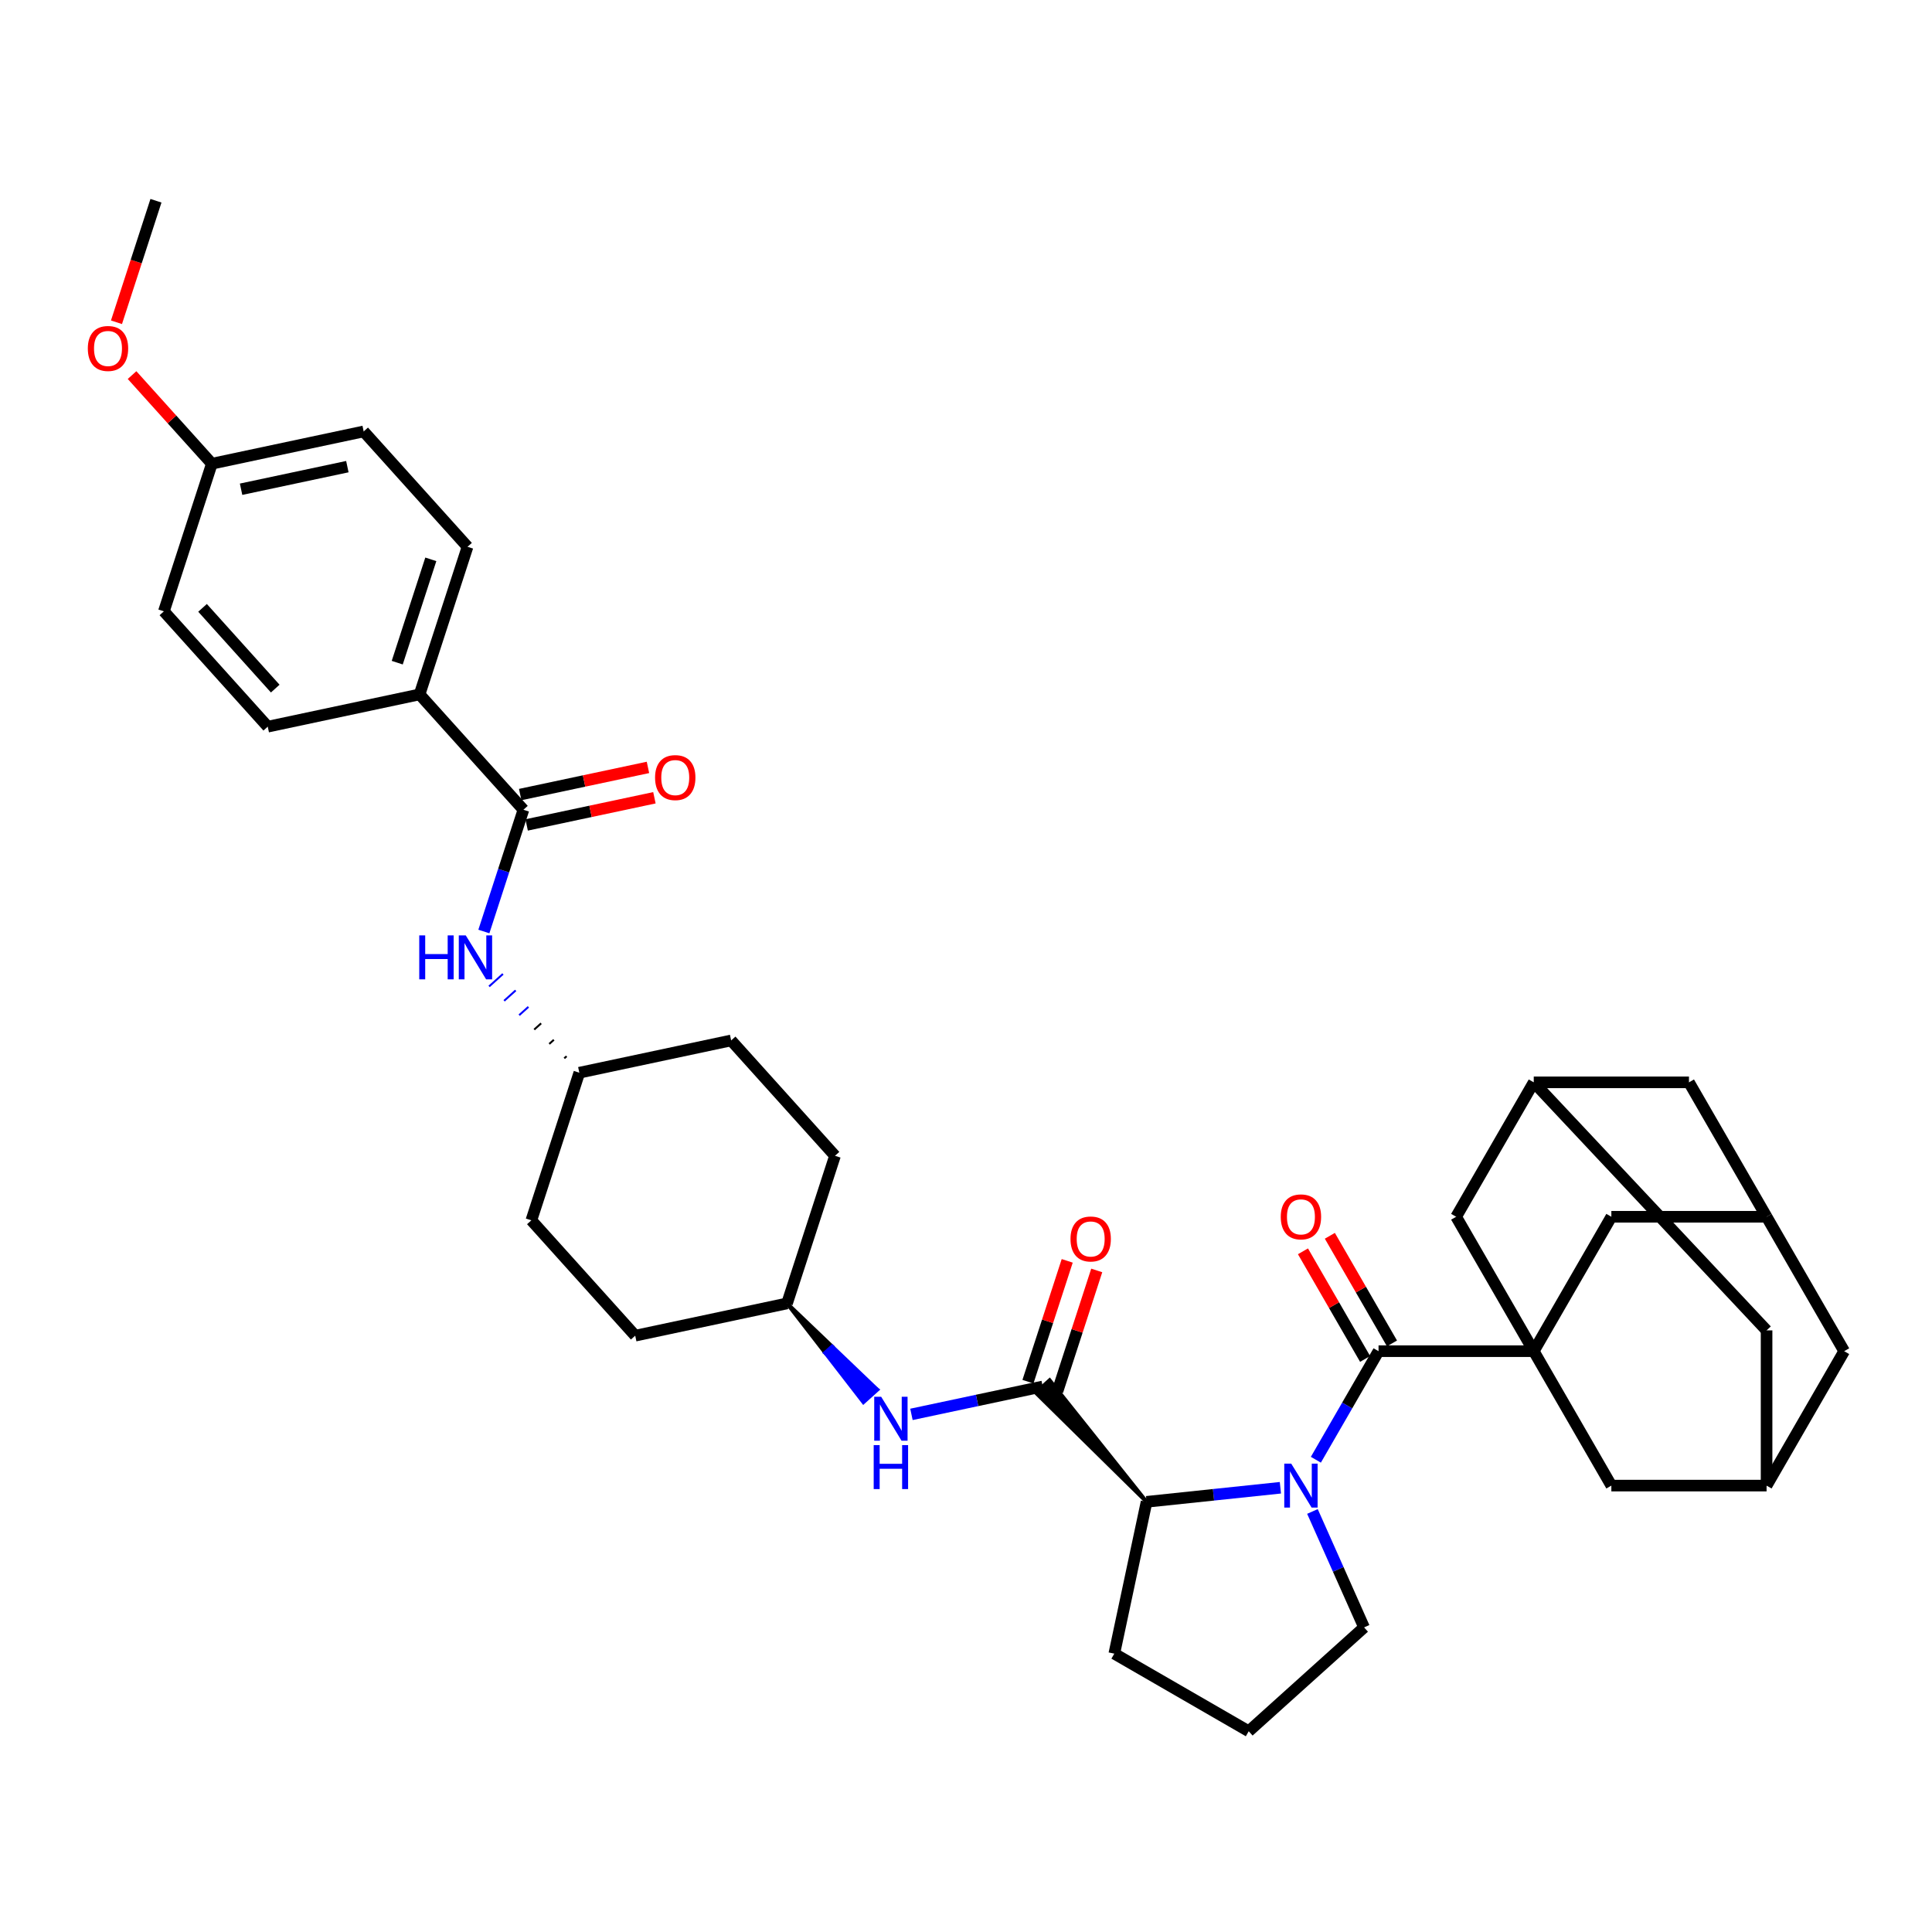 <?xml version='1.0' encoding='iso-8859-1'?>
<svg version='1.1' baseProfile='full'
              xmlns='http://www.w3.org/2000/svg'
                      xmlns:rdkit='http://www.rdkit.org/xml'
                      xmlns:xlink='http://www.w3.org/1999/xlink'
                  xml:space='preserve'
width='1000px' height='1000px' viewBox='0 0 1000 1000'>
<!-- END OF HEADER -->
<rect style='opacity:1.0;fill:#FFFFFF;stroke:none' width='1000' height='1000' x='0' y='0'> </rect>
<path class='bond-0' d='M 662.726,770.061 L 628.095,773.701' style='fill:none;fill-rule:evenodd;stroke:#0000FF;stroke-width:6px;stroke-linecap:butt;stroke-linejoin:miter;stroke-opacity:1' />
<path class='bond-0' d='M 628.095,773.701 L 593.465,777.341' style='fill:none;fill-rule:evenodd;stroke:#000000;stroke-width:6px;stroke-linecap:butt;stroke-linejoin:miter;stroke-opacity:1' />
<path class='bond-1' d='M 681.09,755.559 L 697.311,727.464' style='fill:none;fill-rule:evenodd;stroke:#0000FF;stroke-width:6px;stroke-linecap:butt;stroke-linejoin:miter;stroke-opacity:1' />
<path class='bond-1' d='M 697.311,727.464 L 713.531,699.369' style='fill:none;fill-rule:evenodd;stroke:#000000;stroke-width:6px;stroke-linecap:butt;stroke-linejoin:miter;stroke-opacity:1' />
<path class='bond-2' d='M 679.322,782.328 L 692.68,812.332' style='fill:none;fill-rule:evenodd;stroke:#0000FF;stroke-width:6px;stroke-linecap:butt;stroke-linejoin:miter;stroke-opacity:1' />
<path class='bond-2' d='M 692.68,812.332 L 706.039,842.336' style='fill:none;fill-rule:evenodd;stroke:#000000;stroke-width:6px;stroke-linecap:butt;stroke-linejoin:miter;stroke-opacity:1' />
<path class='bond-3' d='M 720.489,695.352 L 704.407,667.498' style='fill:none;fill-rule:evenodd;stroke:#000000;stroke-width:6px;stroke-linecap:butt;stroke-linejoin:miter;stroke-opacity:1' />
<path class='bond-3' d='M 704.407,667.498 L 688.326,639.643' style='fill:none;fill-rule:evenodd;stroke:#FF0000;stroke-width:6px;stroke-linecap:butt;stroke-linejoin:miter;stroke-opacity:1' />
<path class='bond-3' d='M 706.574,703.386 L 690.492,675.531' style='fill:none;fill-rule:evenodd;stroke:#000000;stroke-width:6px;stroke-linecap:butt;stroke-linejoin:miter;stroke-opacity:1' />
<path class='bond-3' d='M 690.492,675.531 L 674.411,647.677' style='fill:none;fill-rule:evenodd;stroke:#FF0000;stroke-width:6px;stroke-linecap:butt;stroke-linejoin:miter;stroke-opacity:1' />
<path class='bond-4' d='M 713.531,699.369 L 793.869,699.369' style='fill:none;fill-rule:evenodd;stroke:#000000;stroke-width:6px;stroke-linecap:butt;stroke-linejoin:miter;stroke-opacity:1' />
<path class='bond-5' d='M 793.869,699.369 L 834.038,629.794' style='fill:none;fill-rule:evenodd;stroke:#000000;stroke-width:6px;stroke-linecap:butt;stroke-linejoin:miter;stroke-opacity:1' />
<path class='bond-6' d='M 793.869,699.369 L 753.7,629.794' style='fill:none;fill-rule:evenodd;stroke:#000000;stroke-width:6px;stroke-linecap:butt;stroke-linejoin:miter;stroke-opacity:1' />
<path class='bond-7' d='M 793.869,699.369 L 834.038,768.943' style='fill:none;fill-rule:evenodd;stroke:#000000;stroke-width:6px;stroke-linecap:butt;stroke-linejoin:miter;stroke-opacity:1' />
<path class='bond-8' d='M 834.038,629.794 L 914.376,629.794' style='fill:none;fill-rule:evenodd;stroke:#000000;stroke-width:6px;stroke-linecap:butt;stroke-linejoin:miter;stroke-opacity:1' />
<path class='bond-9' d='M 753.7,629.794 L 793.869,560.219' style='fill:none;fill-rule:evenodd;stroke:#000000;stroke-width:6px;stroke-linecap:butt;stroke-linejoin:miter;stroke-opacity:1' />
<path class='bond-10' d='M 706.039,842.336 L 646.336,896.093' style='fill:none;fill-rule:evenodd;stroke:#000000;stroke-width:6px;stroke-linecap:butt;stroke-linejoin:miter;stroke-opacity:1' />
<path class='bond-11' d='M 646.336,896.093 L 576.761,855.924' style='fill:none;fill-rule:evenodd;stroke:#000000;stroke-width:6px;stroke-linecap:butt;stroke-linejoin:miter;stroke-opacity:1' />
<path class='bond-12' d='M 576.761,855.924 L 593.465,777.341' style='fill:none;fill-rule:evenodd;stroke:#000000;stroke-width:6px;stroke-linecap:butt;stroke-linejoin:miter;stroke-opacity:1' />
<path class='bond-13' d='M 593.465,777.341 L 543.29,714.413 L 536.126,720.864 Z' style='fill:#000000;fill-rule:evenodd;fill-opacity:1;stroke:#000000;stroke-width:2px;stroke-linecap:butt;stroke-linejoin:miter;stroke-opacity:1;' />
<path class='bond-14' d='M 539.708,717.638 L 505.735,724.859' style='fill:none;fill-rule:evenodd;stroke:#000000;stroke-width:6px;stroke-linecap:butt;stroke-linejoin:miter;stroke-opacity:1' />
<path class='bond-14' d='M 505.735,724.859 L 471.762,732.081' style='fill:none;fill-rule:evenodd;stroke:#0000FF;stroke-width:6px;stroke-linecap:butt;stroke-linejoin:miter;stroke-opacity:1' />
<path class='bond-15' d='M 547.349,720.121 L 557.509,688.851' style='fill:none;fill-rule:evenodd;stroke:#000000;stroke-width:6px;stroke-linecap:butt;stroke-linejoin:miter;stroke-opacity:1' />
<path class='bond-15' d='M 557.509,688.851 L 567.669,657.581' style='fill:none;fill-rule:evenodd;stroke:#FF0000;stroke-width:6px;stroke-linecap:butt;stroke-linejoin:miter;stroke-opacity:1' />
<path class='bond-15' d='M 532.067,715.156 L 542.228,683.886' style='fill:none;fill-rule:evenodd;stroke:#000000;stroke-width:6px;stroke-linecap:butt;stroke-linejoin:miter;stroke-opacity:1' />
<path class='bond-15' d='M 542.228,683.886 L 552.388,652.616' style='fill:none;fill-rule:evenodd;stroke:#FF0000;stroke-width:6px;stroke-linecap:butt;stroke-linejoin:miter;stroke-opacity:1' />
<path class='bond-16' d='M 407.369,674.639 L 427.138,700.196 L 430.72,696.971 Z' style='fill:#000000;fill-rule:evenodd;fill-opacity:1;stroke:#000000;stroke-width:2px;stroke-linecap:butt;stroke-linejoin:miter;stroke-opacity:1;' />
<path class='bond-16' d='M 427.138,700.196 L 454.071,719.303 L 446.907,725.754 Z' style='fill:#0000FF;fill-rule:evenodd;fill-opacity:1;stroke:#0000FF;stroke-width:2px;stroke-linecap:butt;stroke-linejoin:miter;stroke-opacity:1;' />
<path class='bond-16' d='M 427.138,700.196 L 430.72,696.971 L 454.071,719.303 Z' style='fill:#0000FF;fill-rule:evenodd;fill-opacity:1;stroke:#0000FF;stroke-width:2px;stroke-linecap:butt;stroke-linejoin:miter;stroke-opacity:1;' />
<path class='bond-17' d='M 407.369,674.639 L 432.195,598.233' style='fill:none;fill-rule:evenodd;stroke:#000000;stroke-width:6px;stroke-linecap:butt;stroke-linejoin:miter;stroke-opacity:1' />
<path class='bond-18' d='M 407.369,674.639 L 328.787,691.342' style='fill:none;fill-rule:evenodd;stroke:#000000;stroke-width:6px;stroke-linecap:butt;stroke-linejoin:miter;stroke-opacity:1' />
<path class='bond-19' d='M 432.195,598.233 L 378.438,538.53' style='fill:none;fill-rule:evenodd;stroke:#000000;stroke-width:6px;stroke-linecap:butt;stroke-linejoin:miter;stroke-opacity:1' />
<path class='bond-20' d='M 378.438,538.53 L 299.856,555.233' style='fill:none;fill-rule:evenodd;stroke:#000000;stroke-width:6px;stroke-linecap:butt;stroke-linejoin:miter;stroke-opacity:1' />
<path class='bond-21' d='M 299.856,555.233 L 275.03,631.639' style='fill:none;fill-rule:evenodd;stroke:#000000;stroke-width:6px;stroke-linecap:butt;stroke-linejoin:miter;stroke-opacity:1' />
<path class='bond-22' d='M 293.266,546.714 L 292.072,547.789' style='fill:none;fill-rule:evenodd;stroke:#000000;stroke-width:1.0px;stroke-linecap:butt;stroke-linejoin:miter;stroke-opacity:1' />
<path class='bond-22' d='M 286.676,538.195 L 284.288,540.345' style='fill:none;fill-rule:evenodd;stroke:#000000;stroke-width:1.0px;stroke-linecap:butt;stroke-linejoin:miter;stroke-opacity:1' />
<path class='bond-22' d='M 280.087,529.676 L 276.505,532.901' style='fill:none;fill-rule:evenodd;stroke:#000000;stroke-width:1.0px;stroke-linecap:butt;stroke-linejoin:miter;stroke-opacity:1' />
<path class='bond-22' d='M 273.497,521.157 L 268.721,525.457' style='fill:none;fill-rule:evenodd;stroke:#0000FF;stroke-width:1.0px;stroke-linecap:butt;stroke-linejoin:miter;stroke-opacity:1' />
<path class='bond-22' d='M 266.908,512.638 L 260.937,518.013' style='fill:none;fill-rule:evenodd;stroke:#0000FF;stroke-width:1.0px;stroke-linecap:butt;stroke-linejoin:miter;stroke-opacity:1' />
<path class='bond-22' d='M 260.318,504.118 L 253.154,510.569' style='fill:none;fill-rule:evenodd;stroke:#0000FF;stroke-width:1.0px;stroke-linecap:butt;stroke-linejoin:miter;stroke-opacity:1' />
<path class='bond-23' d='M 275.03,631.639 L 328.787,691.342' style='fill:none;fill-rule:evenodd;stroke:#000000;stroke-width:6px;stroke-linecap:butt;stroke-linejoin:miter;stroke-opacity:1' />
<path class='bond-24' d='M 250.448,482.146 L 260.686,450.635' style='fill:none;fill-rule:evenodd;stroke:#0000FF;stroke-width:6px;stroke-linecap:butt;stroke-linejoin:miter;stroke-opacity:1' />
<path class='bond-24' d='M 260.686,450.635 L 270.925,419.125' style='fill:none;fill-rule:evenodd;stroke:#000000;stroke-width:6px;stroke-linecap:butt;stroke-linejoin:miter;stroke-opacity:1' />
<path class='bond-25' d='M 270.925,419.125 L 217.168,359.422' style='fill:none;fill-rule:evenodd;stroke:#000000;stroke-width:6px;stroke-linecap:butt;stroke-linejoin:miter;stroke-opacity:1' />
<path class='bond-26' d='M 272.595,426.983 L 305.66,419.955' style='fill:none;fill-rule:evenodd;stroke:#000000;stroke-width:6px;stroke-linecap:butt;stroke-linejoin:miter;stroke-opacity:1' />
<path class='bond-26' d='M 305.66,419.955 L 338.725,412.926' style='fill:none;fill-rule:evenodd;stroke:#FF0000;stroke-width:6px;stroke-linecap:butt;stroke-linejoin:miter;stroke-opacity:1' />
<path class='bond-26' d='M 269.255,411.266 L 302.32,404.238' style='fill:none;fill-rule:evenodd;stroke:#000000;stroke-width:6px;stroke-linecap:butt;stroke-linejoin:miter;stroke-opacity:1' />
<path class='bond-26' d='M 302.32,404.238 L 335.385,397.21' style='fill:none;fill-rule:evenodd;stroke:#FF0000;stroke-width:6px;stroke-linecap:butt;stroke-linejoin:miter;stroke-opacity:1' />
<path class='bond-27' d='M 217.168,359.422 L 241.994,283.016' style='fill:none;fill-rule:evenodd;stroke:#000000;stroke-width:6px;stroke-linecap:butt;stroke-linejoin:miter;stroke-opacity:1' />
<path class='bond-27' d='M 205.611,342.996 L 222.989,289.512' style='fill:none;fill-rule:evenodd;stroke:#000000;stroke-width:6px;stroke-linecap:butt;stroke-linejoin:miter;stroke-opacity:1' />
<path class='bond-28' d='M 217.168,359.422 L 138.586,376.125' style='fill:none;fill-rule:evenodd;stroke:#000000;stroke-width:6px;stroke-linecap:butt;stroke-linejoin:miter;stroke-opacity:1' />
<path class='bond-29' d='M 241.994,283.016 L 188.238,223.313' style='fill:none;fill-rule:evenodd;stroke:#000000;stroke-width:6px;stroke-linecap:butt;stroke-linejoin:miter;stroke-opacity:1' />
<path class='bond-30' d='M 188.238,223.313 L 109.655,240.016' style='fill:none;fill-rule:evenodd;stroke:#000000;stroke-width:6px;stroke-linecap:butt;stroke-linejoin:miter;stroke-opacity:1' />
<path class='bond-30' d='M 179.791,241.535 L 124.783,253.227' style='fill:none;fill-rule:evenodd;stroke:#000000;stroke-width:6px;stroke-linecap:butt;stroke-linejoin:miter;stroke-opacity:1' />
<path class='bond-31' d='M 109.655,240.016 L 84.829,316.422' style='fill:none;fill-rule:evenodd;stroke:#000000;stroke-width:6px;stroke-linecap:butt;stroke-linejoin:miter;stroke-opacity:1' />
<path class='bond-32' d='M 109.655,240.016 L 89.003,217.08' style='fill:none;fill-rule:evenodd;stroke:#000000;stroke-width:6px;stroke-linecap:butt;stroke-linejoin:miter;stroke-opacity:1' />
<path class='bond-32' d='M 89.003,217.08 L 68.351,194.143' style='fill:none;fill-rule:evenodd;stroke:#FF0000;stroke-width:6px;stroke-linecap:butt;stroke-linejoin:miter;stroke-opacity:1' />
<path class='bond-33' d='M 84.829,316.422 L 138.586,376.125' style='fill:none;fill-rule:evenodd;stroke:#000000;stroke-width:6px;stroke-linecap:butt;stroke-linejoin:miter;stroke-opacity:1' />
<path class='bond-33' d='M 104.833,314.626 L 142.463,356.418' style='fill:none;fill-rule:evenodd;stroke:#000000;stroke-width:6px;stroke-linecap:butt;stroke-linejoin:miter;stroke-opacity:1' />
<path class='bond-34' d='M 60.289,166.801 L 70.507,135.354' style='fill:none;fill-rule:evenodd;stroke:#FF0000;stroke-width:6px;stroke-linecap:butt;stroke-linejoin:miter;stroke-opacity:1' />
<path class='bond-34' d='M 70.507,135.354 L 80.724,103.907' style='fill:none;fill-rule:evenodd;stroke:#000000;stroke-width:6px;stroke-linecap:butt;stroke-linejoin:miter;stroke-opacity:1' />
<path class='bond-35' d='M 834.038,768.943 L 914.376,768.943' style='fill:none;fill-rule:evenodd;stroke:#000000;stroke-width:6px;stroke-linecap:butt;stroke-linejoin:miter;stroke-opacity:1' />
<path class='bond-36' d='M 793.869,560.219 L 874.207,560.219' style='fill:none;fill-rule:evenodd;stroke:#000000;stroke-width:6px;stroke-linecap:butt;stroke-linejoin:miter;stroke-opacity:1' />
<path class='bond-37' d='M 793.869,560.219 L 914.376,688.605' style='fill:none;fill-rule:evenodd;stroke:#000000;stroke-width:6px;stroke-linecap:butt;stroke-linejoin:miter;stroke-opacity:1' />
<path class='bond-38' d='M 914.376,768.943 L 954.545,699.369' style='fill:none;fill-rule:evenodd;stroke:#000000;stroke-width:6px;stroke-linecap:butt;stroke-linejoin:miter;stroke-opacity:1' />
<path class='bond-39' d='M 914.376,768.943 L 914.376,688.605' style='fill:none;fill-rule:evenodd;stroke:#000000;stroke-width:6px;stroke-linecap:butt;stroke-linejoin:miter;stroke-opacity:1' />
<path class='bond-40' d='M 914.376,629.794 L 954.545,699.369' style='fill:none;fill-rule:evenodd;stroke:#000000;stroke-width:6px;stroke-linecap:butt;stroke-linejoin:miter;stroke-opacity:1' />
<path class='bond-41' d='M 914.376,629.794 L 874.207,560.219' style='fill:none;fill-rule:evenodd;stroke:#000000;stroke-width:6px;stroke-linecap:butt;stroke-linejoin:miter;stroke-opacity:1' />
<path  class='atom-0' d='M 668.333 757.568
L 675.789 769.618
Q 676.528 770.807, 677.717 772.96
Q 678.906 775.113, 678.97 775.242
L 678.97 757.568
L 681.991 757.568
L 681.991 780.319
L 678.874 780.319
L 670.872 767.144
Q 669.94 765.601, 668.944 763.834
Q 667.98 762.067, 667.691 761.52
L 667.691 780.319
L 664.734 780.319
L 664.734 757.568
L 668.333 757.568
' fill='#0000FF'/>
<path  class='atom-2' d='M 662.919 629.858
Q 662.919 624.395, 665.618 621.342
Q 668.317 618.29, 673.362 618.29
Q 678.408 618.29, 681.107 621.342
Q 683.806 624.395, 683.806 629.858
Q 683.806 635.386, 681.075 638.535
Q 678.343 641.652, 673.362 641.652
Q 668.349 641.652, 665.618 638.535
Q 662.919 635.418, 662.919 629.858
M 673.362 639.081
Q 676.833 639.081, 678.697 636.767
Q 680.593 634.421, 680.593 629.858
Q 680.593 625.391, 678.697 623.142
Q 676.833 620.86, 673.362 620.86
Q 669.892 620.86, 667.996 623.11
Q 666.132 625.359, 666.132 629.858
Q 666.132 634.454, 667.996 636.767
Q 669.892 639.081, 673.362 639.081
' fill='#FF0000'/>
<path  class='atom-11' d='M 456.096 722.966
L 463.552 735.016
Q 464.291 736.205, 465.48 738.358
Q 466.669 740.512, 466.733 740.64
L 466.733 722.966
L 469.754 722.966
L 469.754 745.717
L 466.637 745.717
L 458.635 732.542
Q 457.703 730.999, 456.707 729.232
Q 455.743 727.465, 455.454 726.918
L 455.454 745.717
L 452.497 745.717
L 452.497 722.966
L 456.096 722.966
' fill='#0000FF'/>
<path  class='atom-11' d='M 452.224 747.993
L 455.309 747.993
L 455.309 757.665
L 466.942 757.665
L 466.942 747.993
L 470.027 747.993
L 470.027 770.744
L 466.942 770.744
L 466.942 760.236
L 455.309 760.236
L 455.309 770.744
L 452.224 770.744
L 452.224 747.993
' fill='#0000FF'/>
<path  class='atom-12' d='M 554.09 641.297
Q 554.09 635.834, 556.789 632.781
Q 559.489 629.728, 564.534 629.728
Q 569.579 629.728, 572.278 632.781
Q 574.978 635.834, 574.978 641.297
Q 574.978 646.824, 572.246 649.973
Q 569.515 653.09, 564.534 653.09
Q 559.521 653.09, 556.789 649.973
Q 554.09 646.856, 554.09 641.297
M 564.534 650.519
Q 568.004 650.519, 569.868 648.206
Q 571.764 645.86, 571.764 641.297
Q 571.764 636.83, 569.868 634.58
Q 568.004 632.299, 564.534 632.299
Q 561.063 632.299, 559.167 634.548
Q 557.303 636.798, 557.303 641.297
Q 557.303 645.892, 559.167 648.206
Q 561.063 650.519, 564.534 650.519
' fill='#FF0000'/>
<path  class='atom-19' d='M 217.001 484.155
L 220.086 484.155
L 220.086 493.827
L 231.719 493.827
L 231.719 484.155
L 234.804 484.155
L 234.804 506.906
L 231.719 506.906
L 231.719 496.398
L 220.086 496.398
L 220.086 506.906
L 217.001 506.906
L 217.001 484.155
' fill='#0000FF'/>
<path  class='atom-19' d='M 241.07 484.155
L 248.525 496.205
Q 249.264 497.394, 250.453 499.547
Q 251.642 501.7, 251.707 501.829
L 251.707 484.155
L 254.727 484.155
L 254.727 506.906
L 251.61 506.906
L 243.609 493.731
Q 242.677 492.188, 241.681 490.421
Q 240.716 488.654, 240.427 488.107
L 240.427 506.906
L 237.471 506.906
L 237.471 484.155
L 241.07 484.155
' fill='#0000FF'/>
<path  class='atom-27' d='M 339.063 402.486
Q 339.063 397.023, 341.763 393.97
Q 344.462 390.917, 349.507 390.917
Q 354.553 390.917, 357.252 393.97
Q 359.951 397.023, 359.951 402.486
Q 359.951 408.013, 357.22 411.162
Q 354.488 414.279, 349.507 414.279
Q 344.494 414.279, 341.763 411.162
Q 339.063 408.045, 339.063 402.486
M 349.507 411.708
Q 352.978 411.708, 354.842 409.395
Q 356.738 407.049, 356.738 402.486
Q 356.738 398.019, 354.842 395.769
Q 352.978 393.488, 349.507 393.488
Q 346.037 393.488, 344.141 395.737
Q 342.277 397.987, 342.277 402.486
Q 342.277 407.081, 344.141 409.395
Q 346.037 411.708, 349.507 411.708
' fill='#FF0000'/>
<path  class='atom-28' d='M 45.455 180.378
Q 45.455 174.915, 48.154 171.862
Q 50.853 168.809, 55.898 168.809
Q 60.944 168.809, 63.643 171.862
Q 66.342 174.915, 66.342 180.378
Q 66.342 185.905, 63.611 189.054
Q 60.879 192.171, 55.898 192.171
Q 50.885 192.171, 48.154 189.054
Q 45.455 185.937, 45.455 180.378
M 55.898 189.601
Q 59.369 189.601, 61.233 187.287
Q 63.129 184.941, 63.129 180.378
Q 63.129 175.911, 61.233 173.661
Q 59.369 171.38, 55.898 171.38
Q 52.428 171.38, 50.532 173.629
Q 48.668 175.879, 48.668 180.378
Q 48.668 184.973, 50.532 187.287
Q 52.428 189.601, 55.898 189.601
' fill='#FF0000'/>
</svg>
